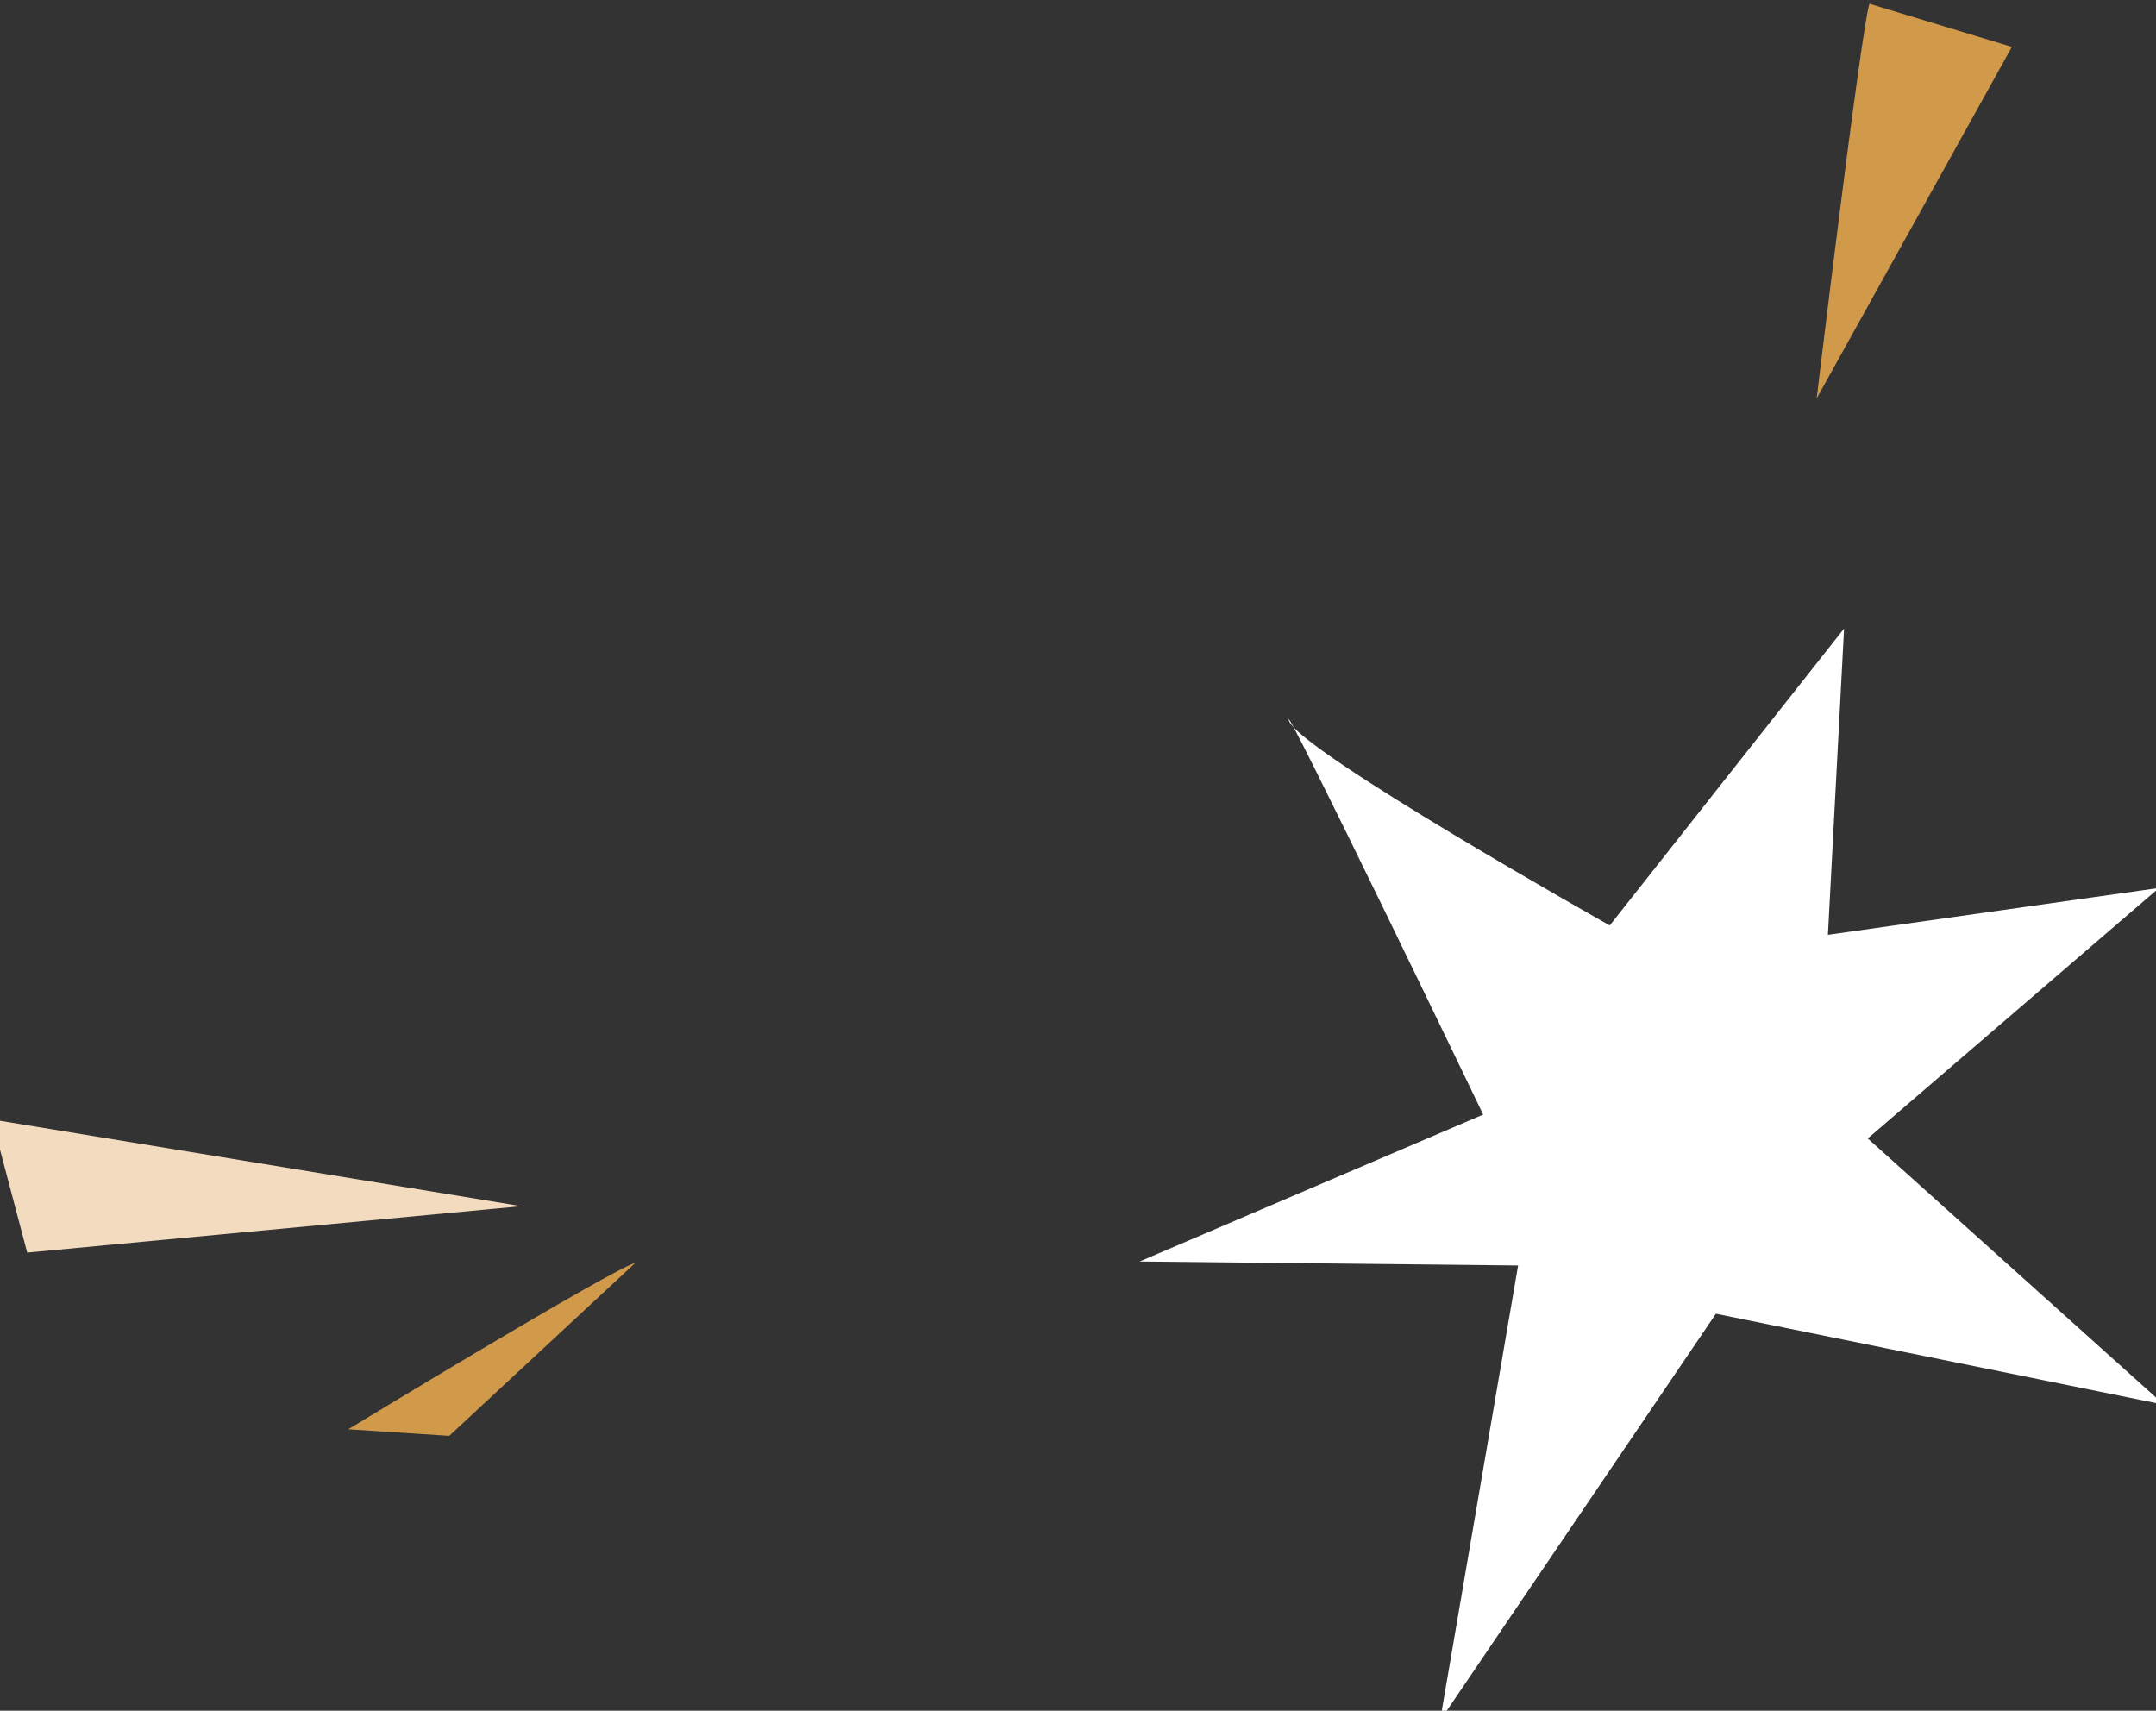 <?xml version="1.0" encoding="UTF-8"?> <svg xmlns="http://www.w3.org/2000/svg" id="Слой_1" data-name="Слой 1" viewBox="0 0 92 73"><rect x="0" y="0" width="92" height="73" fill="#333333" stroke="none"/> <defs> <style>.cls-1{fill:#d1994a;}.cls-2{fill:#f3dbbf;}.cls-3{fill:#fff;}</style> </defs> <title>Монтажная область 1</title> <path class="cls-1" d="M79.77.16C79.4,1.37,77.52,17,77.52,17L85.85,2Z"></path> <polygon class="cls-2" points="22.25 51.47 -0.34 47.77 1.16 53.45 22.25 51.47"></polygon> <path class="cls-1" d="M27.11,53.89c-1,.26-12.25,7.1-12.25,7.1l4.31.28Z"></path> <path class="cls-3" d="M63.29,47.56S54.6,29.49,55,30.75s13.69,8.74,13.69,8.74l10-12.67L78,39.89l14.13-2L79.7,48.58,92.34,59.94,73.22,56.06,61.45,73.42,64.78,54l-16.15-.17Z"></path> </svg> 